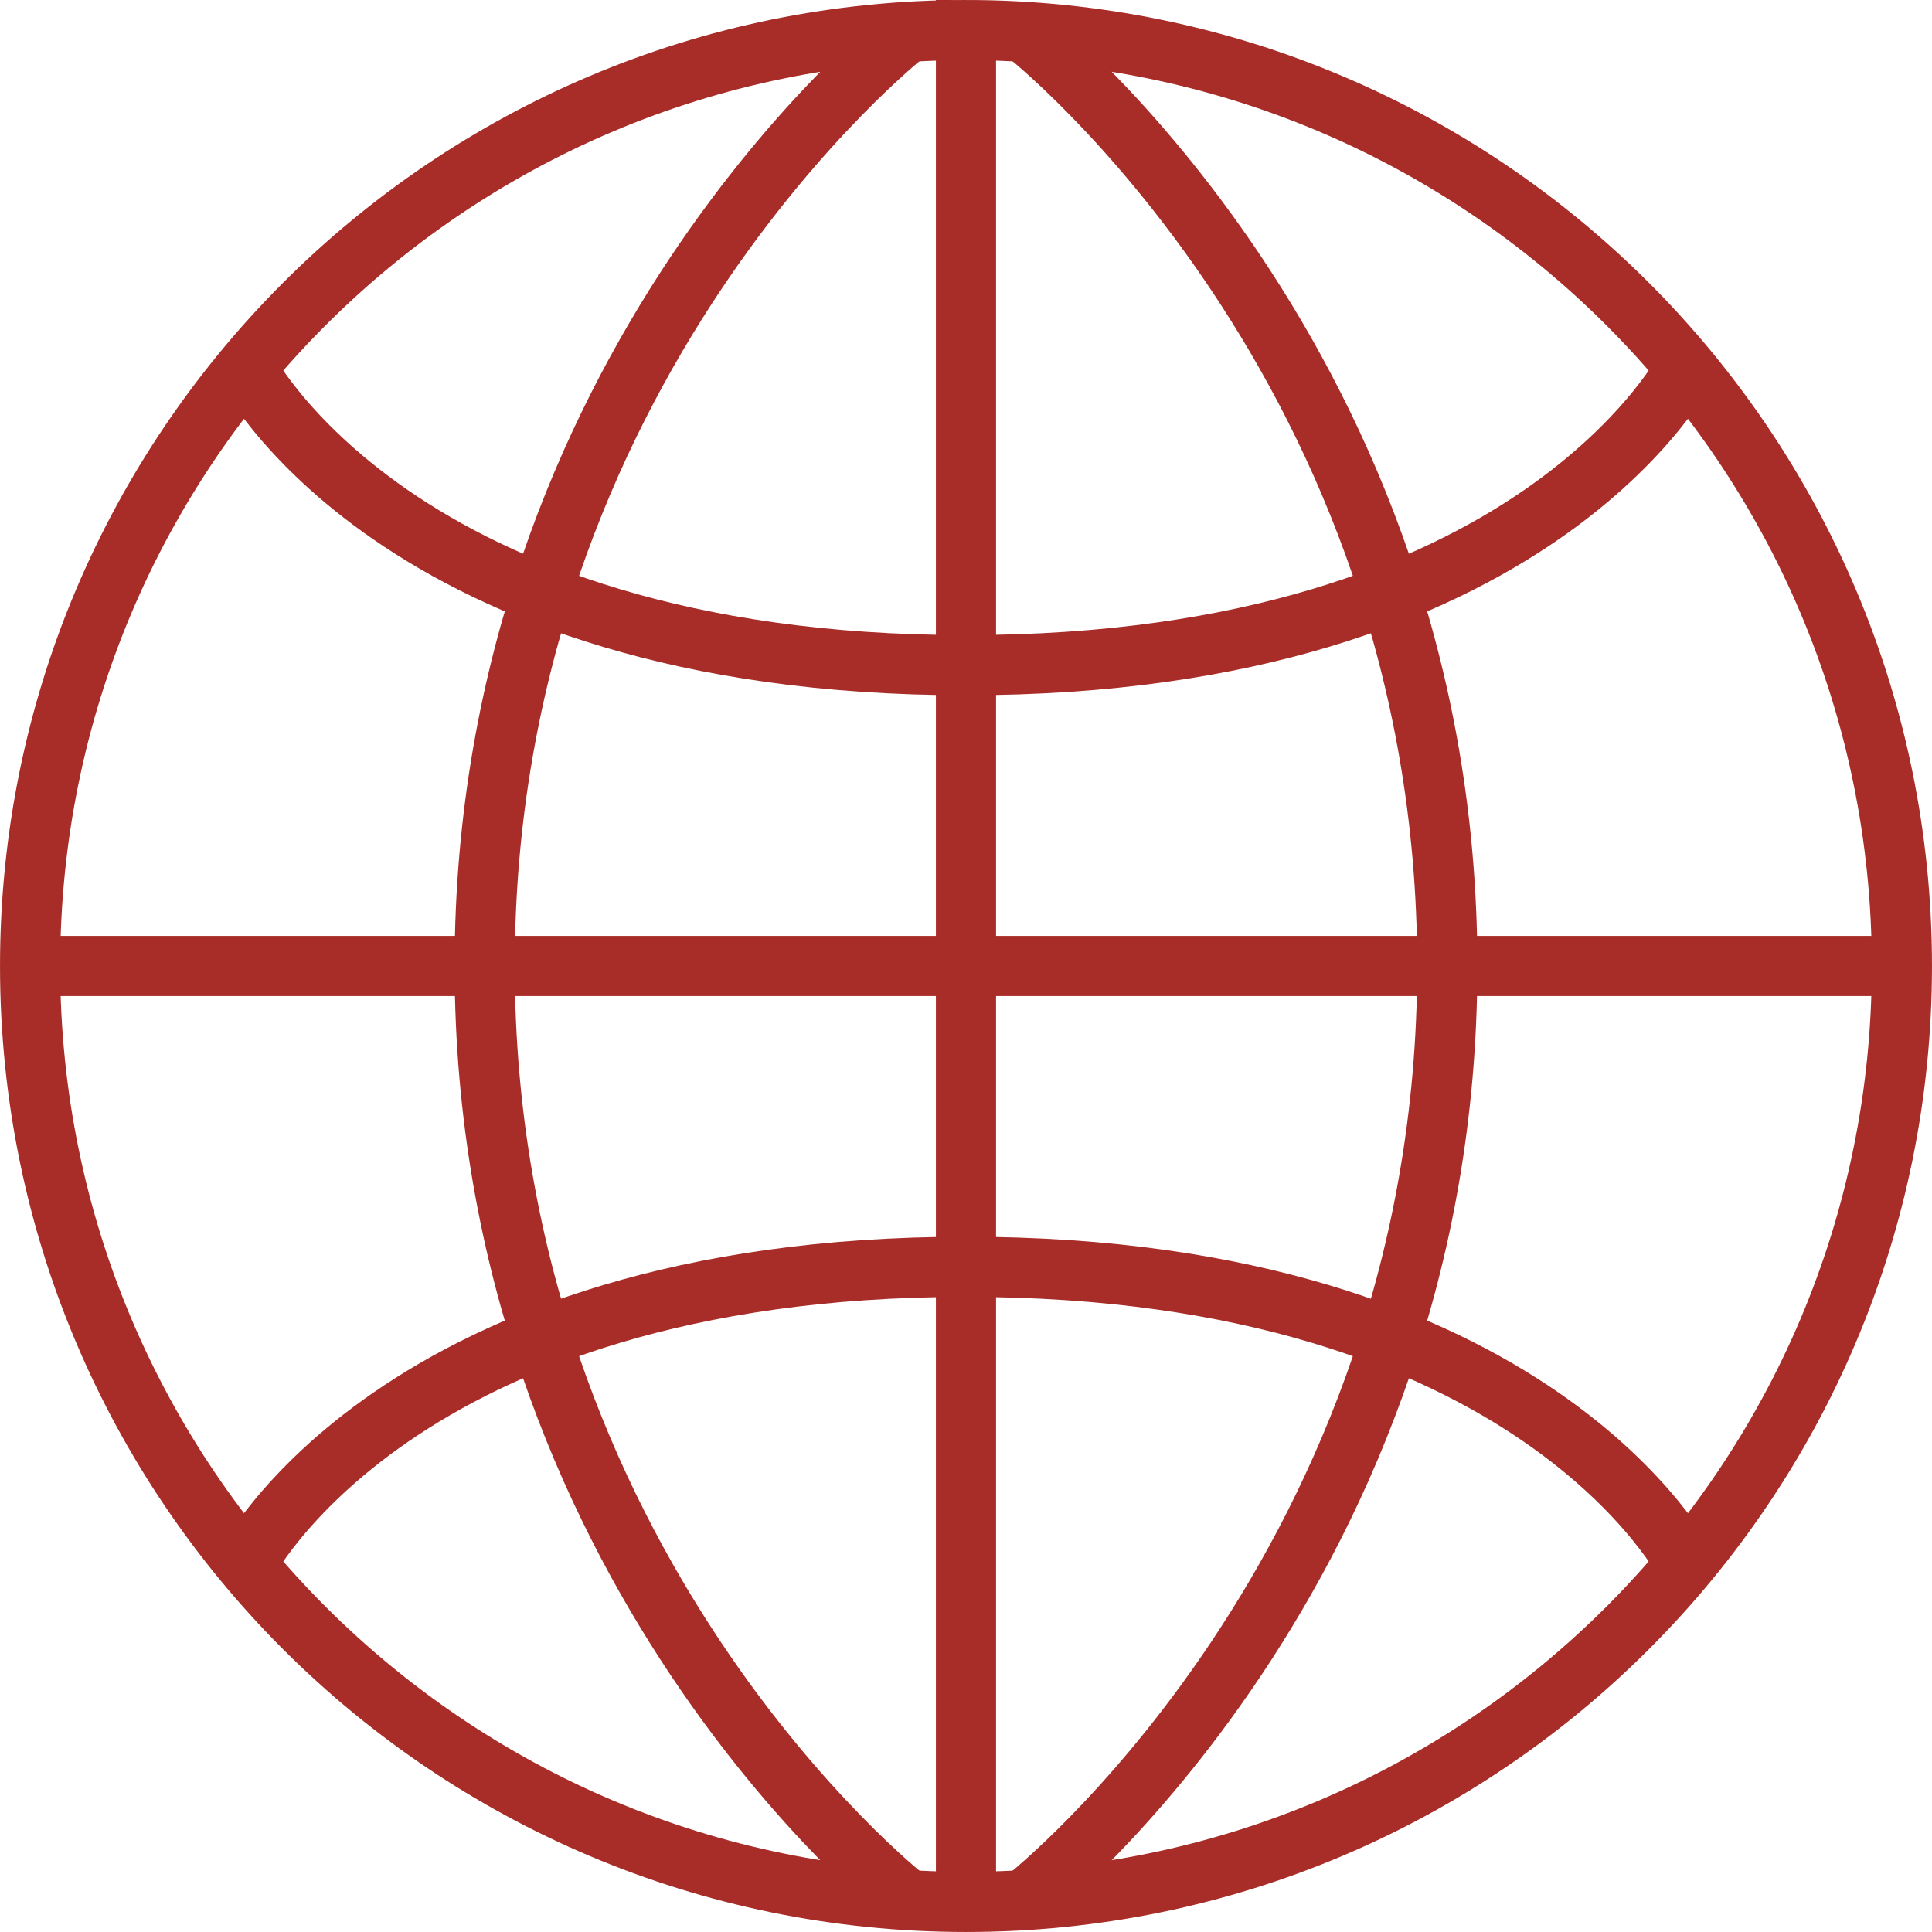 <?xml version="1.0" encoding="UTF-8"?> <!-- Creator: CorelDRAW 2020 (64-Bit) --> <svg xmlns="http://www.w3.org/2000/svg" xmlns:xlink="http://www.w3.org/1999/xlink" xmlns:xodm="http://www.corel.com/coreldraw/odm/2003" xml:space="preserve" width="1000px" height="1000px" style="shape-rendering:geometricPrecision; text-rendering:geometricPrecision; image-rendering:optimizeQuality; fill-rule:evenodd; clip-rule:evenodd" viewBox="0 0 1000.02 1000.04"> <defs> <style type="text/css"> <![CDATA[ .str0 {stroke:#A82C28;stroke-width:31.14;stroke-miterlimit:22.926} .fil0 {fill:none} ]]> </style> </defs> <g id="Слой_x0020_1">  <path class="fil0 str0" d="M500.02 15.57c267.56,0 484.44,216.88 484.43,484.45 0.01,267.58 -216.89,484.47 -484.45,484.44 -267.58,0.02 -484.45,-216.86 -484.43,-484.42 -0.05,-267.59 216.85,-484.47 484.45,-484.47z"></path> <line class="fil0 str0" x1="500" y1="17.33" x2="500" y2="982.7"></line> <line class="fil0 str0" x1="982.69" y1="500.02" x2="17.31" y2="500.02"></line> <path class="fil0 str0" d="M468.86 17.33c0,0 -217.99,171.28 -217.99,482.69 0,311.41 217.99,482.68 217.99,482.68"></path> <path class="fil0 str0" d="M531.14 17.33c0,0 217.99,171.28 217.99,482.69 0,311.41 -217.99,482.68 -217.99,482.68"></path> <path class="fil0 str0" d="M126.31 188.61c0,0 77.85,155.7 373.69,155.7 295.84,0 373.69,-155.7 373.69,-155.7"></path> <path class="fil0 str0" d="M126.31 811.43c0,0 77.85,-155.7 373.69,-155.7 295.84,0 373.69,155.7 373.69,155.7"></path> </g> </svg> 